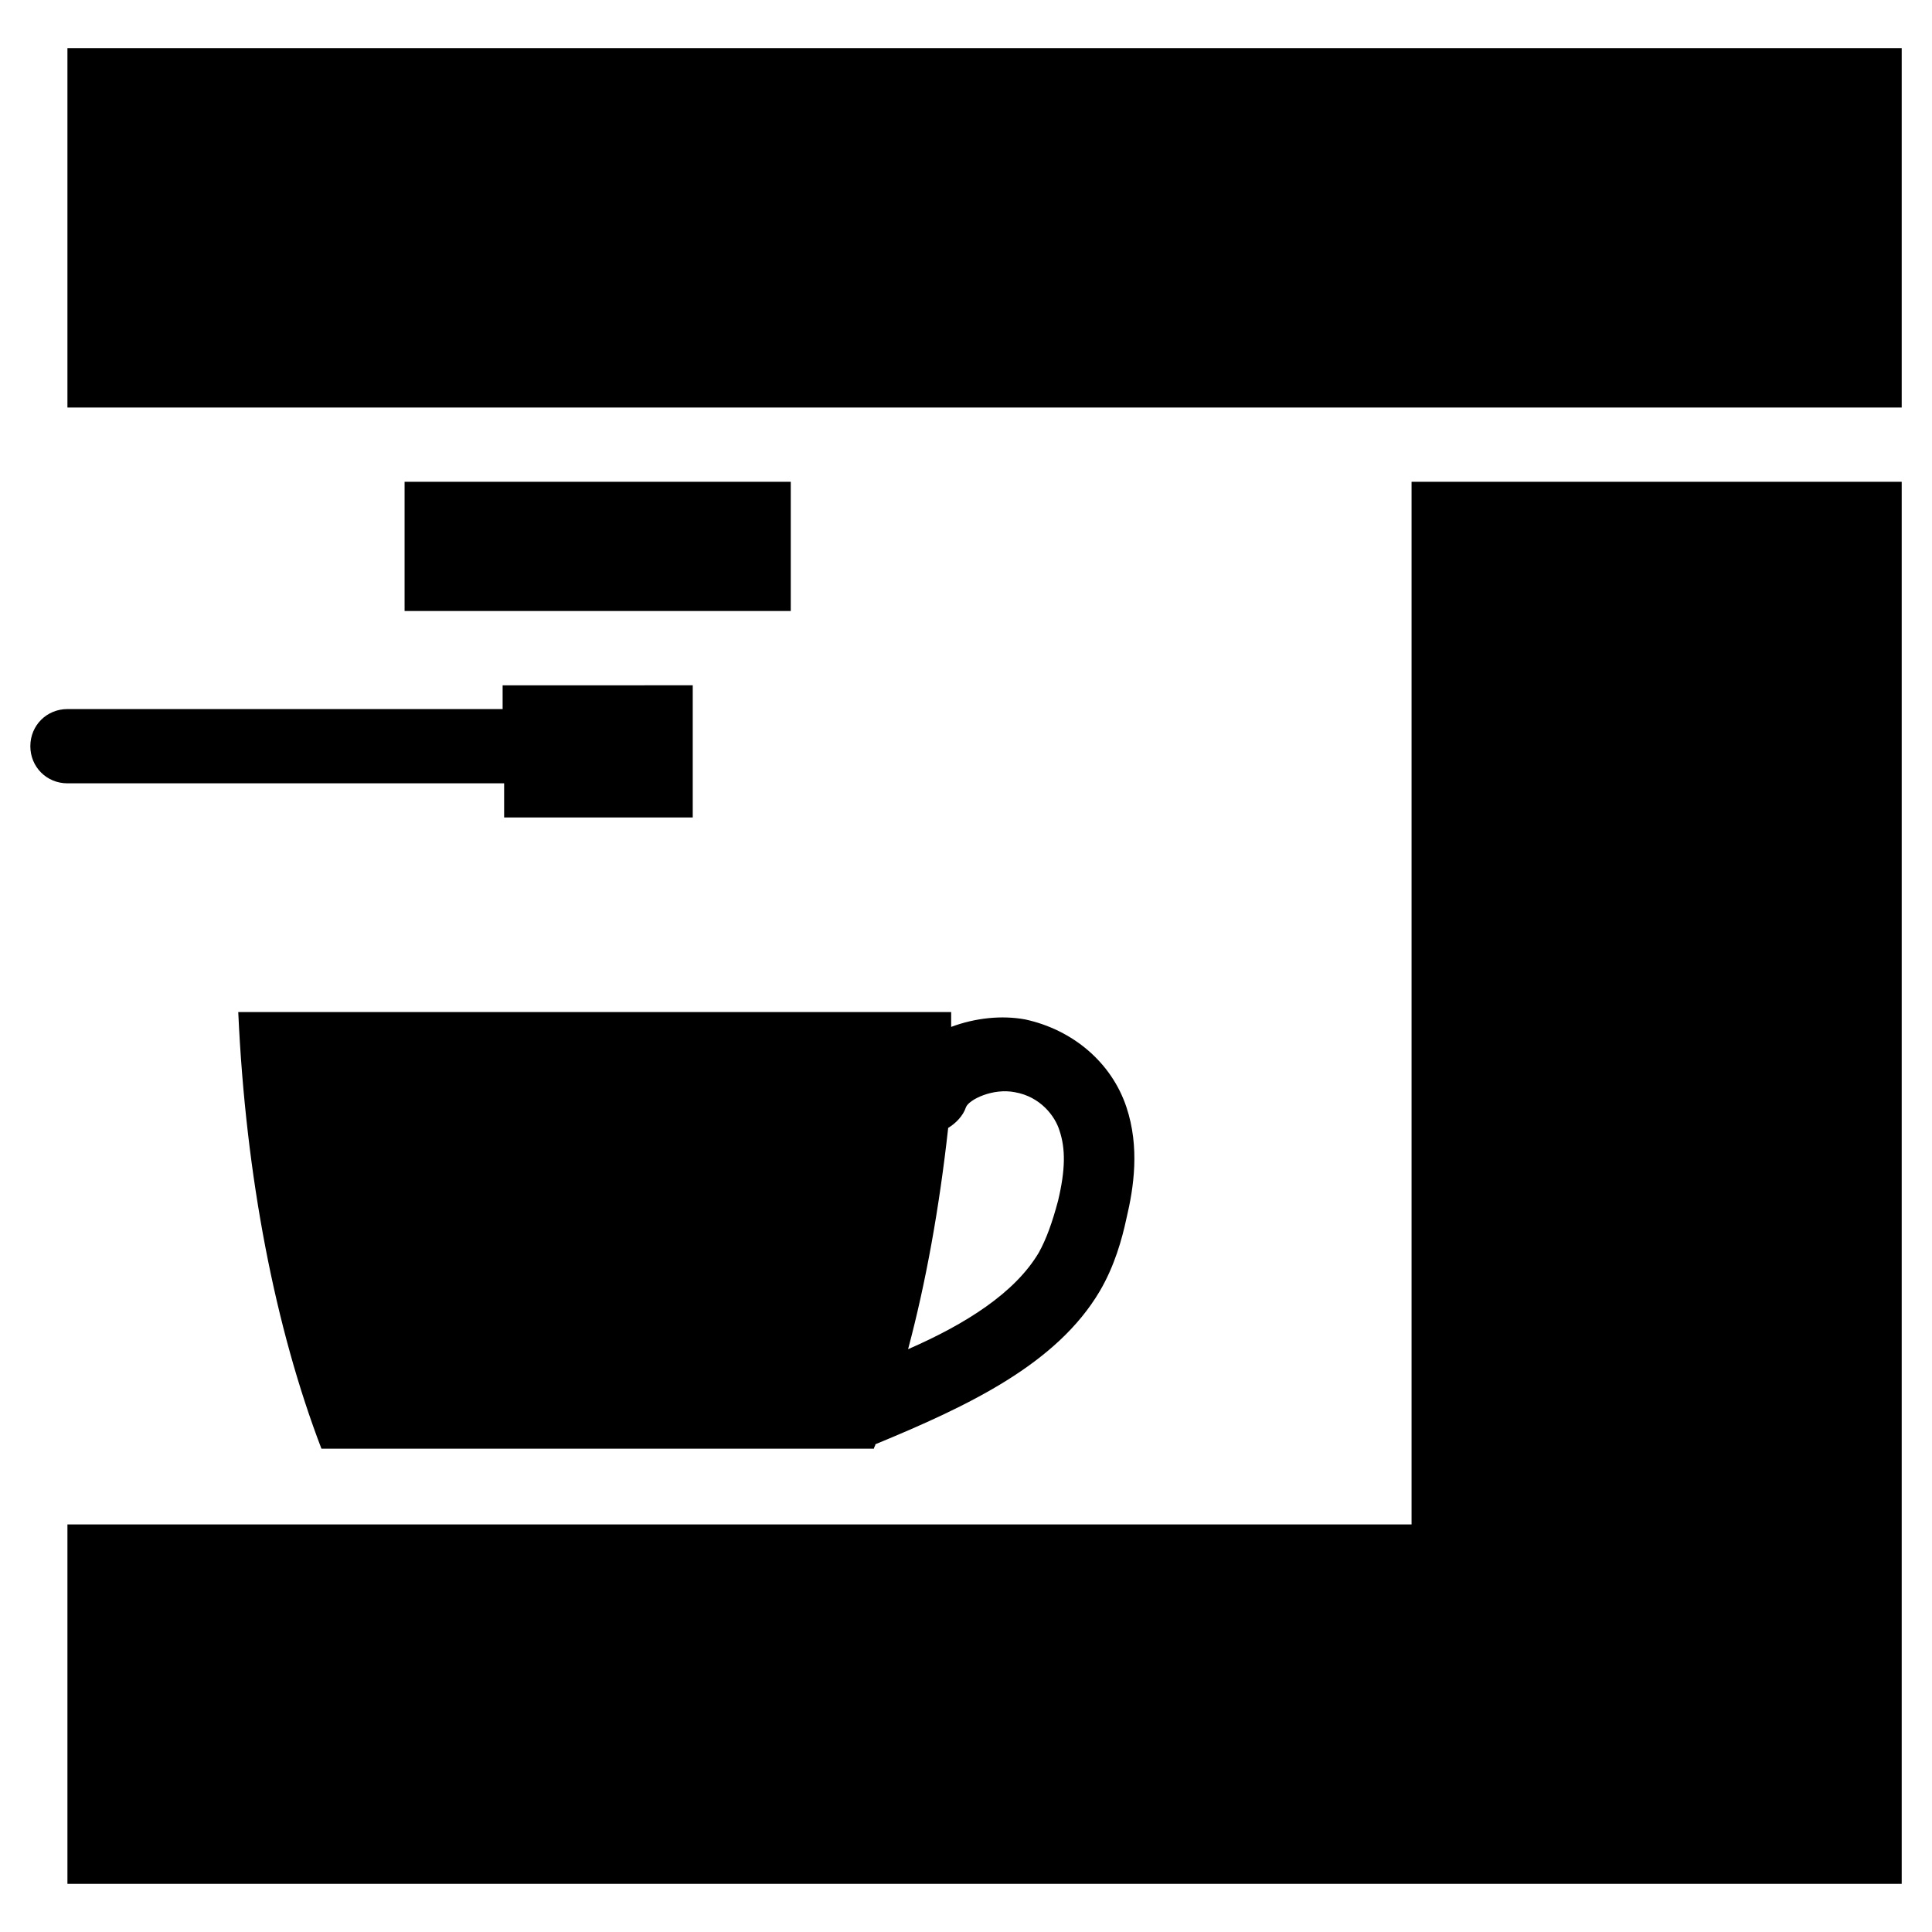 <?xml version="1.0" encoding="UTF-8"?>
<!-- Uploaded to: SVG Repo, www.svgrepo.com, Generator: SVG Repo Mixer Tools -->
<svg fill="#000000" width="800px" height="800px" version="1.1" viewBox="144 144 512 512" xmlns="http://www.w3.org/2000/svg">
 <g>
  <path d="m161.87 156.75h486.1v95.25h-486.1z"/>
  <path d="m229.18 527.92h146.42c0-0.395 0.395-0.789 0.395-1.18 24.797-10.234 48.02-21.254 59.434-40.539 3.938-6.691 5.902-13.777 7.086-19.285 1.969-8.266 3.543-18.895 0-29.52-3.938-11.809-14.168-20.469-26.766-23.223-6.297-1.18-13.383-0.395-19.68 1.969v-3.938h-188.93c1.969 43.688 9.84 83.836 22.043 115.71zm166.1-85.016c1.969-1.18 3.938-3.148 4.723-5.512 0.789-1.969 7.086-5.117 12.988-3.938 6.691 1.18 10.629 6.297 11.809 10.234 1.574 4.723 1.574 10.234-0.395 18.5-1.574 5.902-3.148 10.234-5.117 13.777-6.297 10.629-19.285 18.895-34.637 25.586 4.727-17.715 8.27-37.395 10.629-58.648z"/>
  <path d="m277.2 360.64h50.383v-35.031l-50.383 0.004v6.297h-115.32c-5.512 0-9.84 4.328-9.84 9.84 0 5.512 4.328 9.84 9.84 9.84h115.72v9.051z"/>
  <path d="m251.22 271.68h102.34v34.242h-102.34z"/>
  <path d="m518.08 271.68v276.31h-356.21v95.25h486.1v-371.56z"/>
 </g>
</svg>